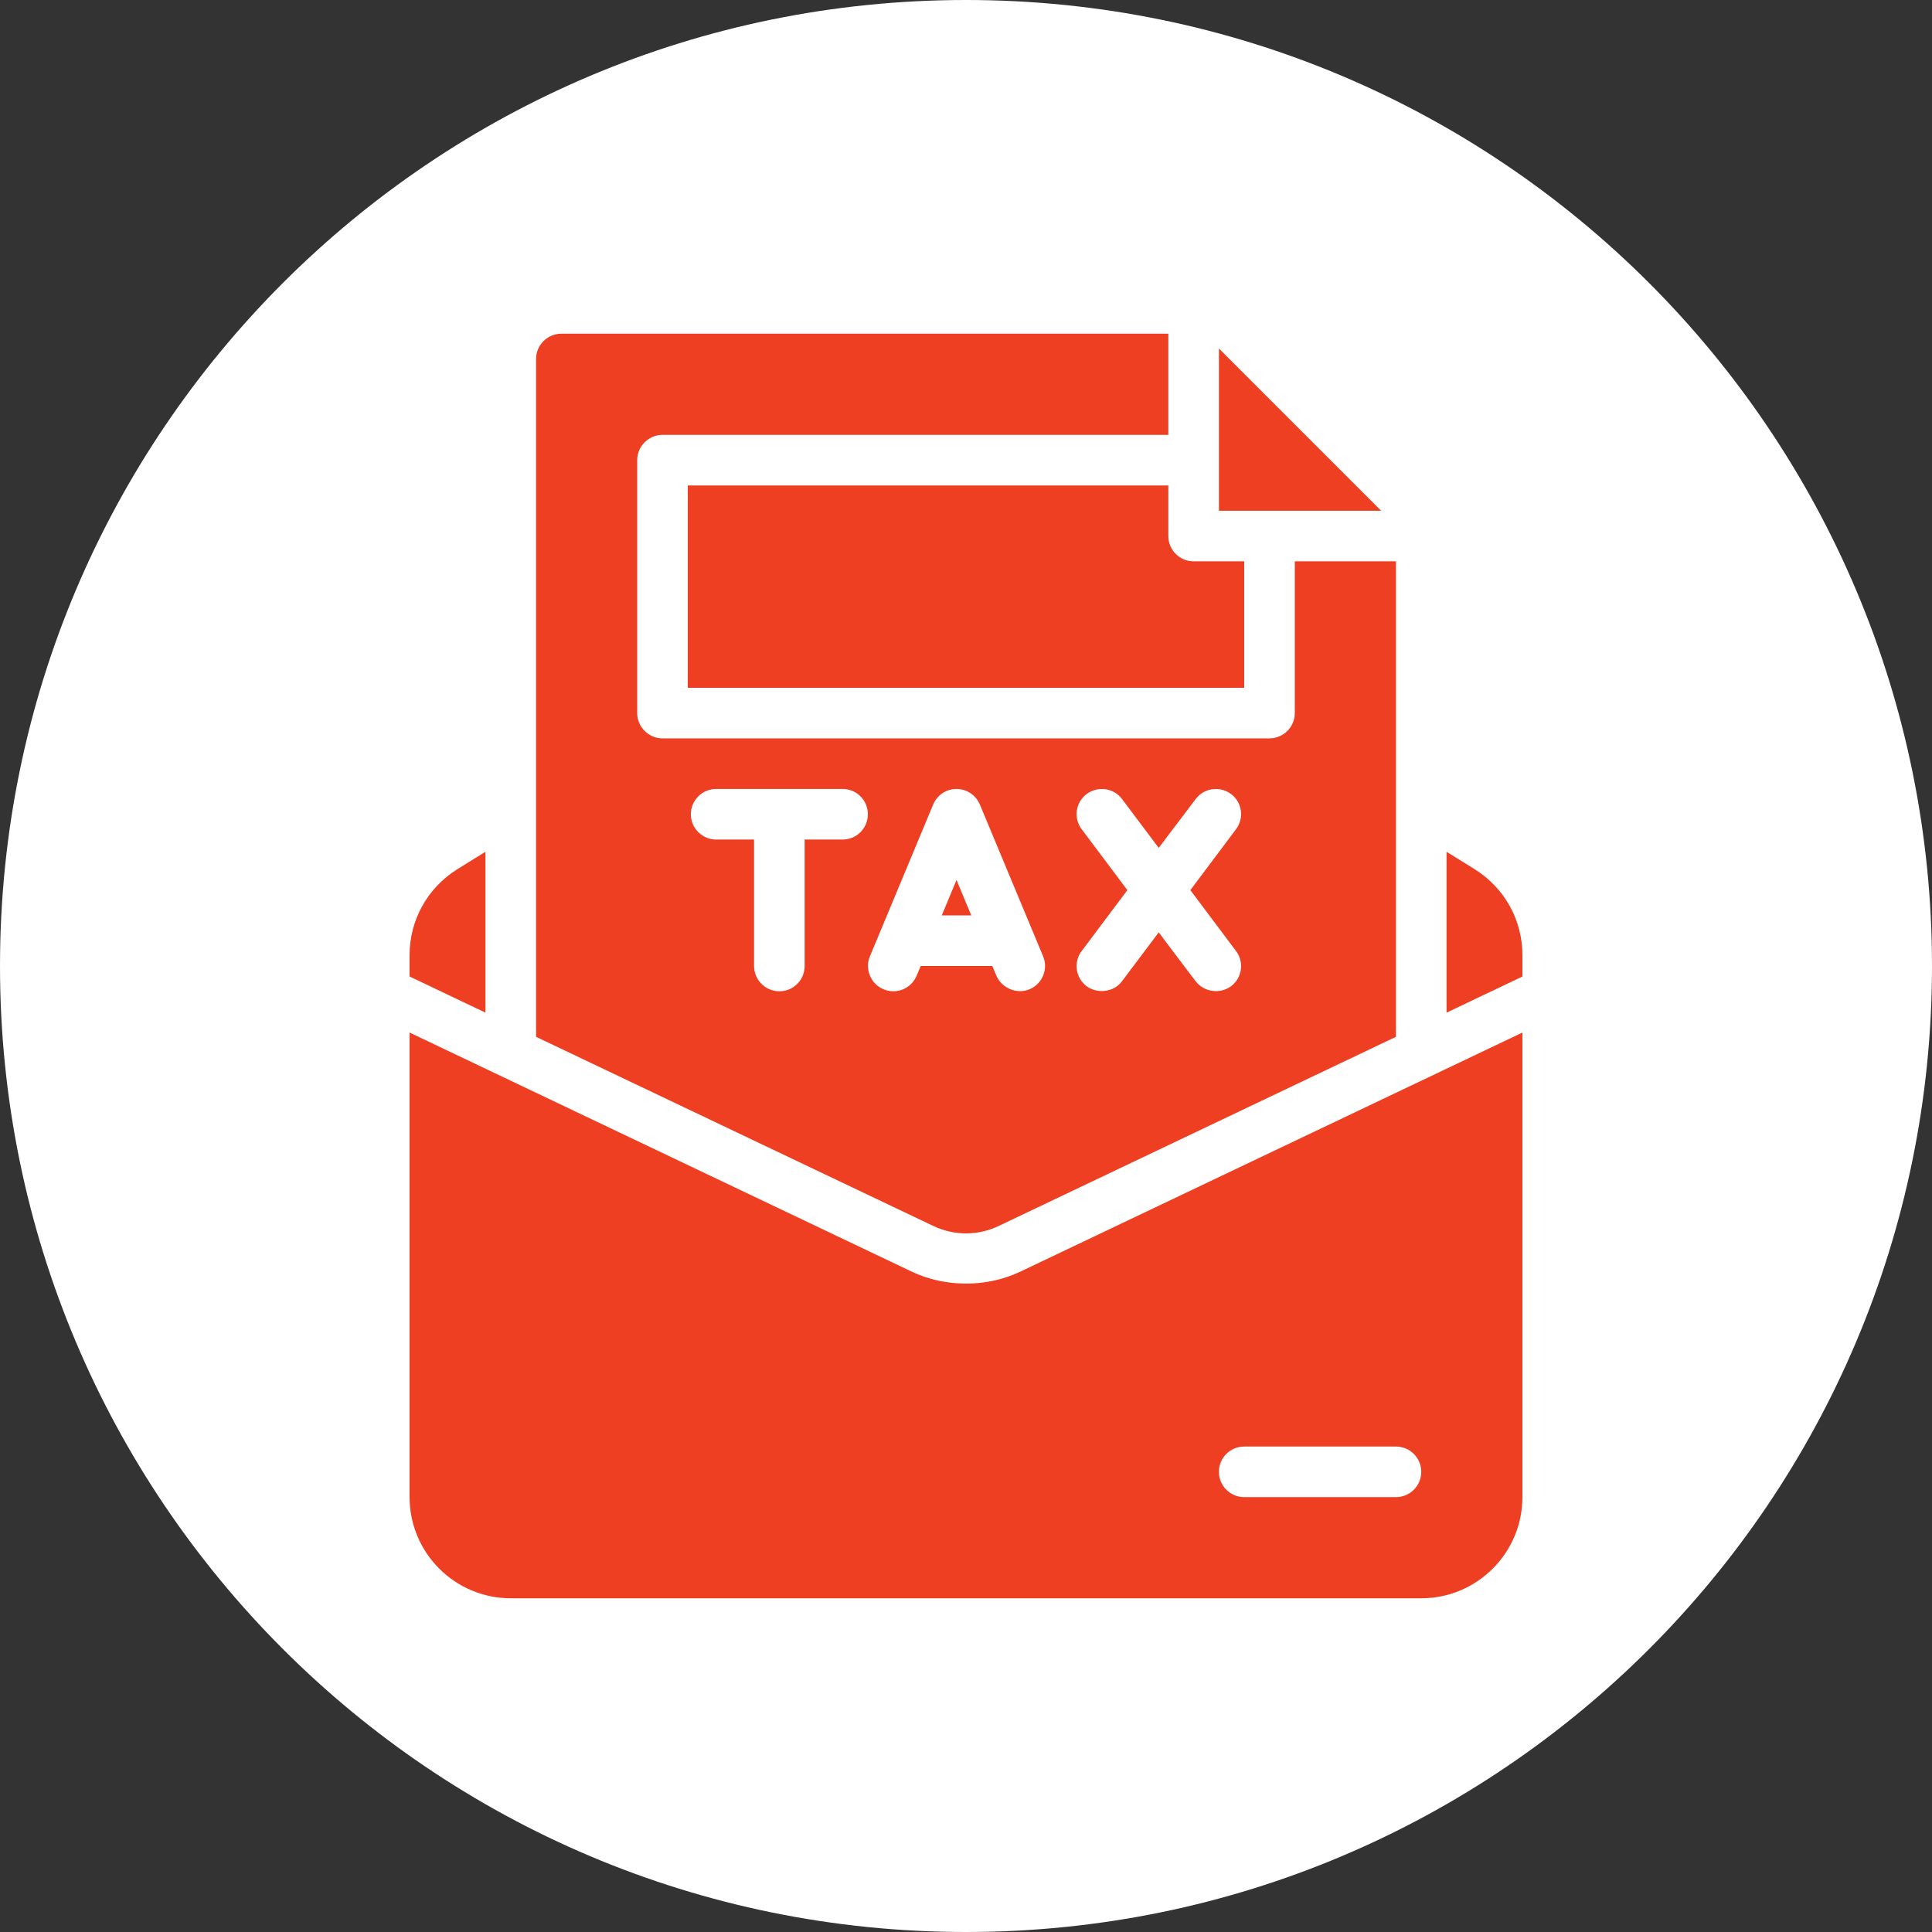 <svg xmlns="http://www.w3.org/2000/svg" xmlns:xlink="http://www.w3.org/1999/xlink" width="1080" zoomAndPan="magnify" viewBox="0 0 810 810" height="1080" preserveAspectRatio="xMidYMid meet" version="1.0"><rect x="0" y="0" width="810" height="810" fill="#333333" stroke="none"/><defs><clipPath id="17fa87c21d"><path d="M 405 0 C 181.324 0 0 181.324 0 405 C 0 628.676 181.324 810 405 810 C 628.676 810 810 628.676 810 405 C 810 181.324 628.676 0 405 0 Z M 405 0 " clip-rule="nonzero"/></clipPath><clipPath id="cae8d625ec"><path d="M 224 139.91 L 586 139.91 L 586 518 L 224 518 Z M 224 139.91 " clip-rule="nonzero"/></clipPath><clipPath id="ba579b2fe8"><path d="M 606 357 L 638.219 357 L 638.219 425 L 606 425 Z M 606 357 " clip-rule="nonzero"/></clipPath><clipPath id="2db3947d06"><path d="M 171.719 432 L 638.219 432 L 638.219 670.16 L 171.719 670.16 Z M 171.719 432 " clip-rule="nonzero"/></clipPath><clipPath id="d7974289d4"><path d="M 171.719 357 L 204 357 L 204 425 L 171.719 425 Z M 171.719 357 " clip-rule="nonzero"/></clipPath></defs><g clip-path="url(#17fa87c21d)"><rect x="-81" width="972" fill="#ffffff" y="-81" height="972" fill-opacity="1"/></g><path fill="#ee3f22" d="M 511.035 146.121 L 511.035 214.133 L 579.047 214.133 Z M 511.035 146.121 " fill-opacity="1" fill-rule="nonzero"/><path fill="#ee3f22" d="M 394.836 383.793 L 407.211 383.793 L 401.023 368.941 Z M 394.836 383.793 " fill-opacity="1" fill-rule="nonzero"/><path fill="#ee3f22" d="M 489.828 203.531 L 288.359 203.531 L 288.359 288.359 L 521.641 288.359 L 521.641 235.34 L 500.43 235.34 C 494.574 235.34 489.828 230.598 489.828 224.738 Z M 489.828 203.531 " fill-opacity="1" fill-rule="nonzero"/><g clip-path="url(#cae8d625ec)"><path fill="#ee3f22" d="M 418.676 514.004 L 585.262 434.688 L 585.262 235.34 L 542.848 235.34 L 542.848 298.965 C 542.848 304.793 538.074 309.566 532.242 309.566 L 277.758 309.566 C 271.926 309.566 267.152 304.793 267.152 298.965 L 267.152 192.926 C 267.152 187.094 271.926 182.324 277.758 182.324 L 489.828 182.324 L 489.828 139.91 L 235.34 139.91 C 229.512 139.91 224.738 144.68 224.738 150.512 L 224.738 434.688 L 391.32 514.004 C 400.016 518.141 409.984 518.141 418.676 514.004 Z M 453.562 347.738 C 449.957 343.074 450.914 336.395 455.578 332.895 C 460.352 329.395 466.926 330.348 470.422 335.016 L 485.797 355.48 L 501.281 335.016 C 504.777 330.348 511.355 329.395 516.125 332.895 C 520.789 336.395 521.746 343.074 518.141 347.738 L 499.055 373.188 L 518.141 398.637 C 521.746 403.301 520.789 409.98 516.125 413.48 C 511.355 416.98 504.566 415.812 501.281 411.359 C 501.176 411.359 485.797 390.895 485.797 390.895 L 470.422 411.359 C 467.031 416.027 460.031 416.77 455.578 413.48 C 450.914 409.98 449.957 403.301 453.562 398.637 L 472.648 373.188 Z M 353.254 351.98 L 337.348 351.98 L 337.348 405 C 337.348 410.832 332.684 415.602 326.746 415.602 C 320.914 415.602 316.141 410.832 316.141 405 L 316.141 351.98 L 300.234 351.98 C 294.402 351.98 289.633 347.211 289.633 341.379 C 289.633 335.547 294.402 330.773 300.234 330.773 L 353.254 330.773 C 359.191 330.773 363.855 335.547 363.855 341.379 C 363.855 347.211 359.191 351.98 353.254 351.98 Z M 384.32 409.027 C 382.098 414.438 375.84 417.086 370.43 414.754 C 365.023 412.527 362.48 406.27 364.707 400.969 L 391.215 337.348 C 392.91 333.32 396.727 330.773 400.969 330.773 C 405.316 330.773 409.137 333.32 410.832 337.348 L 437.34 400.969 C 439.566 406.27 437.023 412.527 431.613 414.754 C 426.418 416.98 419.949 414.328 417.723 409.027 L 416.027 405 L 386.02 405 Z M 384.32 409.027 " fill-opacity="1" fill-rule="nonzero"/></g><g clip-path="url(#ba579b2fe8)"><path fill="#ee3f22" d="M 618.203 364.387 L 606.469 357.109 L 606.469 424.559 L 638.277 409.41 L 638.277 400.441 C 638.277 385.727 630.793 372.258 618.203 364.387 Z M 618.203 364.387 " fill-opacity="1" fill-rule="nonzero"/></g><g clip-path="url(#2db3947d06)"><path fill="#ee3f22" d="M 382.203 533.121 C 382.09 533.07 241.57 466.16 171.719 432.902 L 171.719 627.676 C 171.719 651.066 190.746 670.09 214.133 670.09 L 595.863 670.09 C 619.25 670.09 638.277 651.066 638.277 627.676 L 638.277 432.906 L 427.789 533.133 C 413.43 539.973 395.98 539.684 382.203 533.121 Z M 521.641 606.469 L 585.262 606.469 C 591.117 606.469 595.863 611.211 595.863 617.07 C 595.863 622.934 591.117 627.676 585.262 627.676 L 521.641 627.676 C 515.781 627.676 511.035 622.934 511.035 617.07 C 511.035 611.211 515.781 606.469 521.641 606.469 Z M 521.641 606.469 " fill-opacity="1" fill-rule="nonzero"/></g><g clip-path="url(#d7974289d4)"><path fill="#ee3f22" d="M 203.531 357.105 L 191.754 364.406 C 179.207 372.258 171.719 385.727 171.719 400.441 L 171.719 409.41 L 203.531 424.555 Z M 203.531 357.105 " fill-opacity="1" fill-rule="nonzero"/></g></svg>